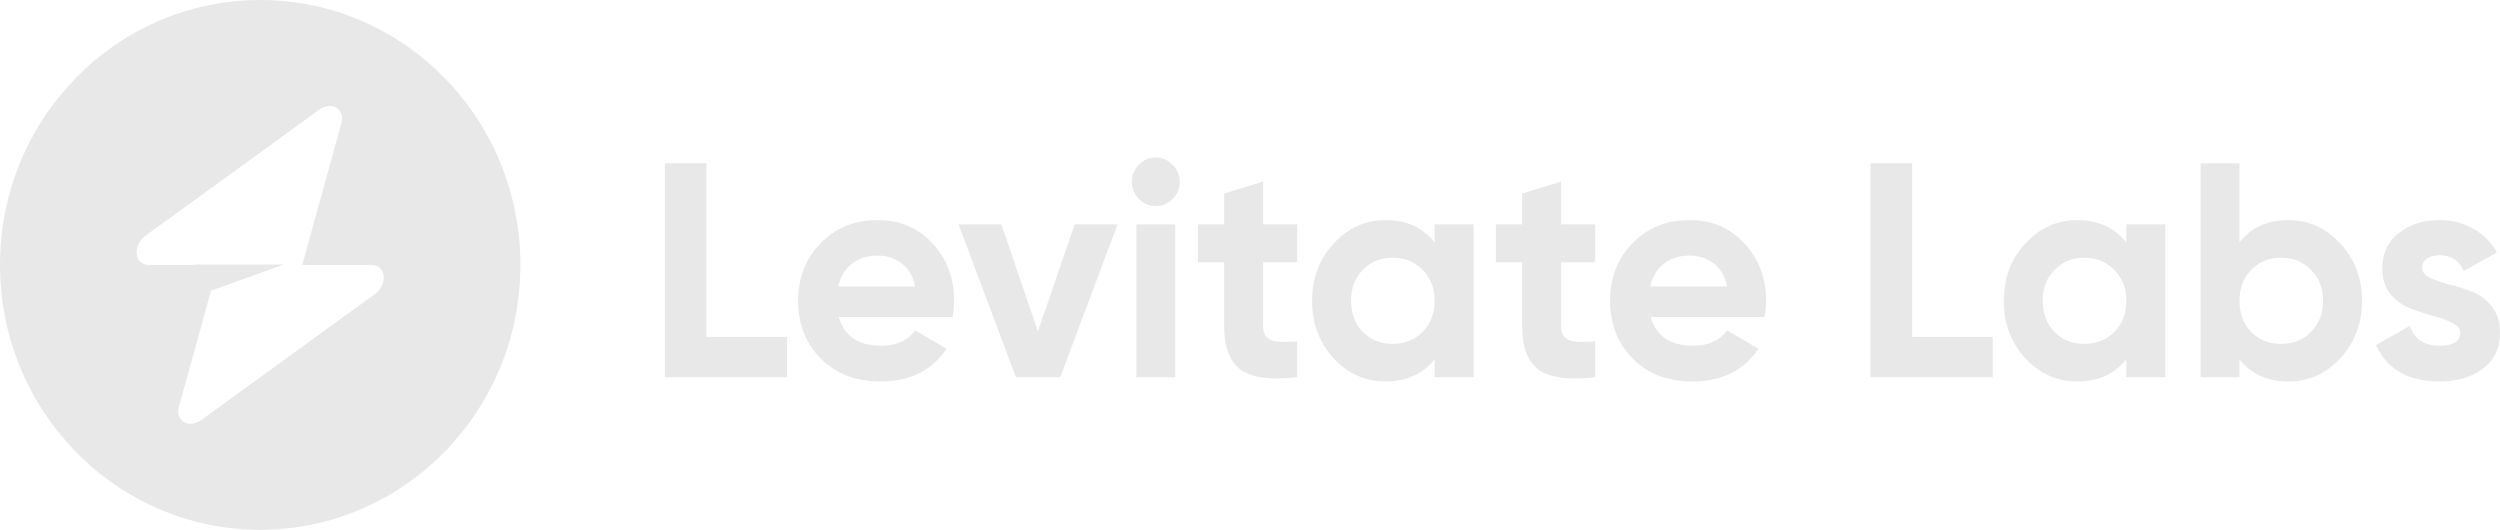 <svg width="151" height="32" viewBox="0 0 151 32" fill="none" xmlns="http://www.w3.org/2000/svg">
<path fill-rule="evenodd" clip-rule="evenodd" d="M15.716 32C24.396 32 31.433 24.837 31.433 16C31.433 7.163 24.396 0 15.716 0C7.036 0 0 7.163 0 16C0 24.837 7.036 32 15.716 32ZM20.619 7.453C20.858 6.59 20.035 6.08 19.284 6.625L8.796 14.232C7.981 14.823 8.109 16 8.988 16H11.75V15.978H17.133L12.747 17.554L10.813 24.547C10.575 25.41 11.397 25.92 12.149 25.375L22.637 17.768C23.452 17.177 23.324 16 22.445 16H18.256L20.619 7.453Z" fill="#E8E8E8"/>
<path d="M42.672 20.347H47.539V22.784H40.157V9.861H42.672V20.347Z" fill="#E8E8E8"/>
<path d="M50.668 19.147C50.983 20.304 51.84 20.882 53.238 20.882C54.137 20.882 54.818 20.575 55.279 19.959L57.175 21.067C56.276 22.384 54.951 23.042 53.201 23.042C51.694 23.042 50.485 22.581 49.574 21.658C48.663 20.735 48.207 19.572 48.207 18.168C48.207 16.778 48.656 15.621 49.556 14.698C50.455 13.762 51.609 13.294 53.019 13.294C54.356 13.294 55.455 13.762 56.318 14.698C57.193 15.633 57.631 16.79 57.631 18.168C57.631 18.476 57.6 18.802 57.539 19.147H50.668ZM50.631 17.301H55.279C55.146 16.673 54.866 16.205 54.441 15.898C54.028 15.59 53.554 15.436 53.019 15.436C52.387 15.436 51.864 15.602 51.451 15.934C51.038 16.255 50.765 16.71 50.631 17.301Z" fill="#E8E8E8"/>
<path d="M64.913 13.553H67.501L64.038 22.784H61.359L57.895 13.553H60.484L62.689 20.015L64.913 13.553Z" fill="#E8E8E8"/>
<path d="M69.802 12.445C69.413 12.445 69.073 12.304 68.781 12.021C68.502 11.725 68.362 11.381 68.362 10.987C68.362 10.593 68.502 10.248 68.781 9.953C69.073 9.657 69.413 9.51 69.802 9.51C70.203 9.51 70.543 9.657 70.823 9.953C71.114 10.248 71.26 10.593 71.26 10.987C71.26 11.381 71.114 11.725 70.823 12.021C70.543 12.304 70.203 12.445 69.802 12.445ZM68.635 22.784V13.553H70.987V22.784H68.635Z" fill="#E8E8E8"/>
<path d="M78.352 15.842H76.292V19.682C76.292 20.002 76.371 20.236 76.529 20.384C76.687 20.532 76.918 20.618 77.222 20.642C77.526 20.655 77.903 20.648 78.352 20.624V22.784C76.736 22.968 75.594 22.815 74.925 22.322C74.269 21.83 73.941 20.95 73.941 19.682V15.842H72.355V13.553H73.941V11.688L76.292 10.968V13.553H78.352V15.842Z" fill="#E8E8E8"/>
<path d="M86.652 13.553H89.003V22.784H86.652V21.695C85.947 22.593 84.957 23.042 83.681 23.042C82.465 23.042 81.42 22.575 80.545 21.639C79.683 20.692 79.251 19.535 79.251 18.168C79.251 16.802 79.683 15.651 80.545 14.716C81.42 13.768 82.465 13.294 83.681 13.294C84.957 13.294 85.947 13.744 86.652 14.642V13.553ZM82.314 20.052C82.787 20.532 83.389 20.771 84.118 20.771C84.847 20.771 85.449 20.532 85.923 20.052C86.409 19.559 86.652 18.931 86.652 18.168C86.652 17.405 86.409 16.784 85.923 16.304C85.449 15.811 84.847 15.565 84.118 15.565C83.389 15.565 82.787 15.811 82.314 16.304C81.84 16.784 81.603 17.405 81.603 18.168C81.603 18.931 81.84 19.559 82.314 20.052Z" fill="#E8E8E8"/>
<path d="M96.349 15.842H94.289V19.682C94.289 20.002 94.368 20.236 94.526 20.384C94.684 20.532 94.915 20.618 95.219 20.642C95.522 20.655 95.899 20.648 96.349 20.624V22.784C94.732 22.968 93.59 22.815 92.922 22.322C92.266 21.83 91.938 20.95 91.938 19.682V15.842H90.352V13.553H91.938V11.688L94.289 10.968V13.553H96.349V15.842Z" fill="#E8E8E8"/>
<path d="M99.709 19.147C100.025 20.304 100.881 20.882 102.279 20.882C103.178 20.882 103.858 20.575 104.32 19.959L106.216 21.067C105.317 22.384 103.992 23.042 102.242 23.042C100.735 23.042 99.526 22.581 98.615 21.658C97.704 20.735 97.248 19.572 97.248 18.168C97.248 16.778 97.697 15.621 98.597 14.698C99.496 13.762 100.65 13.294 102.06 13.294C103.397 13.294 104.496 13.762 105.359 14.698C106.234 15.633 106.672 16.79 106.672 18.168C106.672 18.476 106.641 18.802 106.58 19.147H99.709ZM99.672 17.301H104.32C104.187 16.673 103.907 16.205 103.482 15.898C103.069 15.59 102.595 15.436 102.06 15.436C101.428 15.436 100.906 15.602 100.492 15.934C100.079 16.255 99.806 16.71 99.672 17.301Z" fill="#E8E8E8"/>
<path d="M115.495 20.347H120.362V22.784H112.979V9.861H115.495V20.347Z" fill="#E8E8E8"/>
<path d="M128.43 13.553H130.781V22.784H128.43V21.695C127.725 22.593 126.735 23.042 125.459 23.042C124.244 23.042 123.199 22.575 122.324 21.639C121.461 20.692 121.03 19.535 121.03 18.168C121.03 16.802 121.461 15.651 122.324 14.716C123.199 13.768 124.244 13.294 125.459 13.294C126.735 13.294 127.725 13.744 128.43 14.642V13.553ZM124.092 20.052C124.566 20.532 125.167 20.771 125.896 20.771C126.626 20.771 127.227 20.532 127.701 20.052C128.187 19.559 128.43 18.931 128.43 18.168C128.43 17.405 128.187 16.784 127.701 16.304C127.227 15.811 126.626 15.565 125.896 15.565C125.167 15.565 124.566 15.811 124.092 16.304C123.618 16.784 123.381 17.405 123.381 18.168C123.381 18.931 123.618 19.559 124.092 20.052Z" fill="#E8E8E8"/>
<path d="M138.218 13.294C139.445 13.294 140.49 13.768 141.353 14.716C142.228 15.651 142.666 16.802 142.666 18.168C142.666 19.535 142.228 20.692 141.353 21.639C140.49 22.575 139.445 23.042 138.218 23.042C136.942 23.042 135.958 22.593 135.265 21.695V22.784H132.914V9.861H135.265V14.642C135.958 13.744 136.942 13.294 138.218 13.294ZM135.976 20.052C136.45 20.532 137.051 20.771 137.781 20.771C138.51 20.771 139.111 20.532 139.585 20.052C140.071 19.559 140.314 18.931 140.314 18.168C140.314 17.405 140.071 16.784 139.585 16.304C139.111 15.811 138.51 15.565 137.781 15.565C137.051 15.565 136.45 15.811 135.976 16.304C135.502 16.784 135.265 17.405 135.265 18.168C135.265 18.931 135.502 19.559 135.976 20.052Z" fill="#E8E8E8"/>
<path d="M146.297 16.174C146.297 16.421 146.455 16.624 146.771 16.784C147.099 16.931 147.494 17.067 147.956 17.19C148.418 17.301 148.88 17.448 149.341 17.633C149.803 17.805 150.192 18.101 150.508 18.519C150.836 18.938 151 19.461 151 20.088C151 21.036 150.648 21.768 149.943 22.285C149.25 22.79 148.381 23.042 147.336 23.042C145.465 23.042 144.189 22.31 143.508 20.845L145.55 19.682C145.817 20.482 146.413 20.882 147.336 20.882C148.175 20.882 148.594 20.618 148.594 20.088C148.594 19.842 148.43 19.645 148.102 19.498C147.786 19.338 147.397 19.196 146.935 19.073C146.474 18.95 146.012 18.796 145.55 18.611C145.088 18.427 144.693 18.138 144.365 17.744C144.049 17.338 143.891 16.833 143.891 16.23C143.891 15.319 144.219 14.605 144.876 14.088C145.544 13.559 146.37 13.294 147.355 13.294C148.096 13.294 148.77 13.467 149.378 13.811C149.985 14.144 150.465 14.624 150.818 15.251L148.813 16.359C148.521 15.731 148.035 15.418 147.355 15.418C147.051 15.418 146.796 15.485 146.589 15.621C146.395 15.756 146.297 15.941 146.297 16.174Z" fill="#E8E8E8"/>
</svg>
